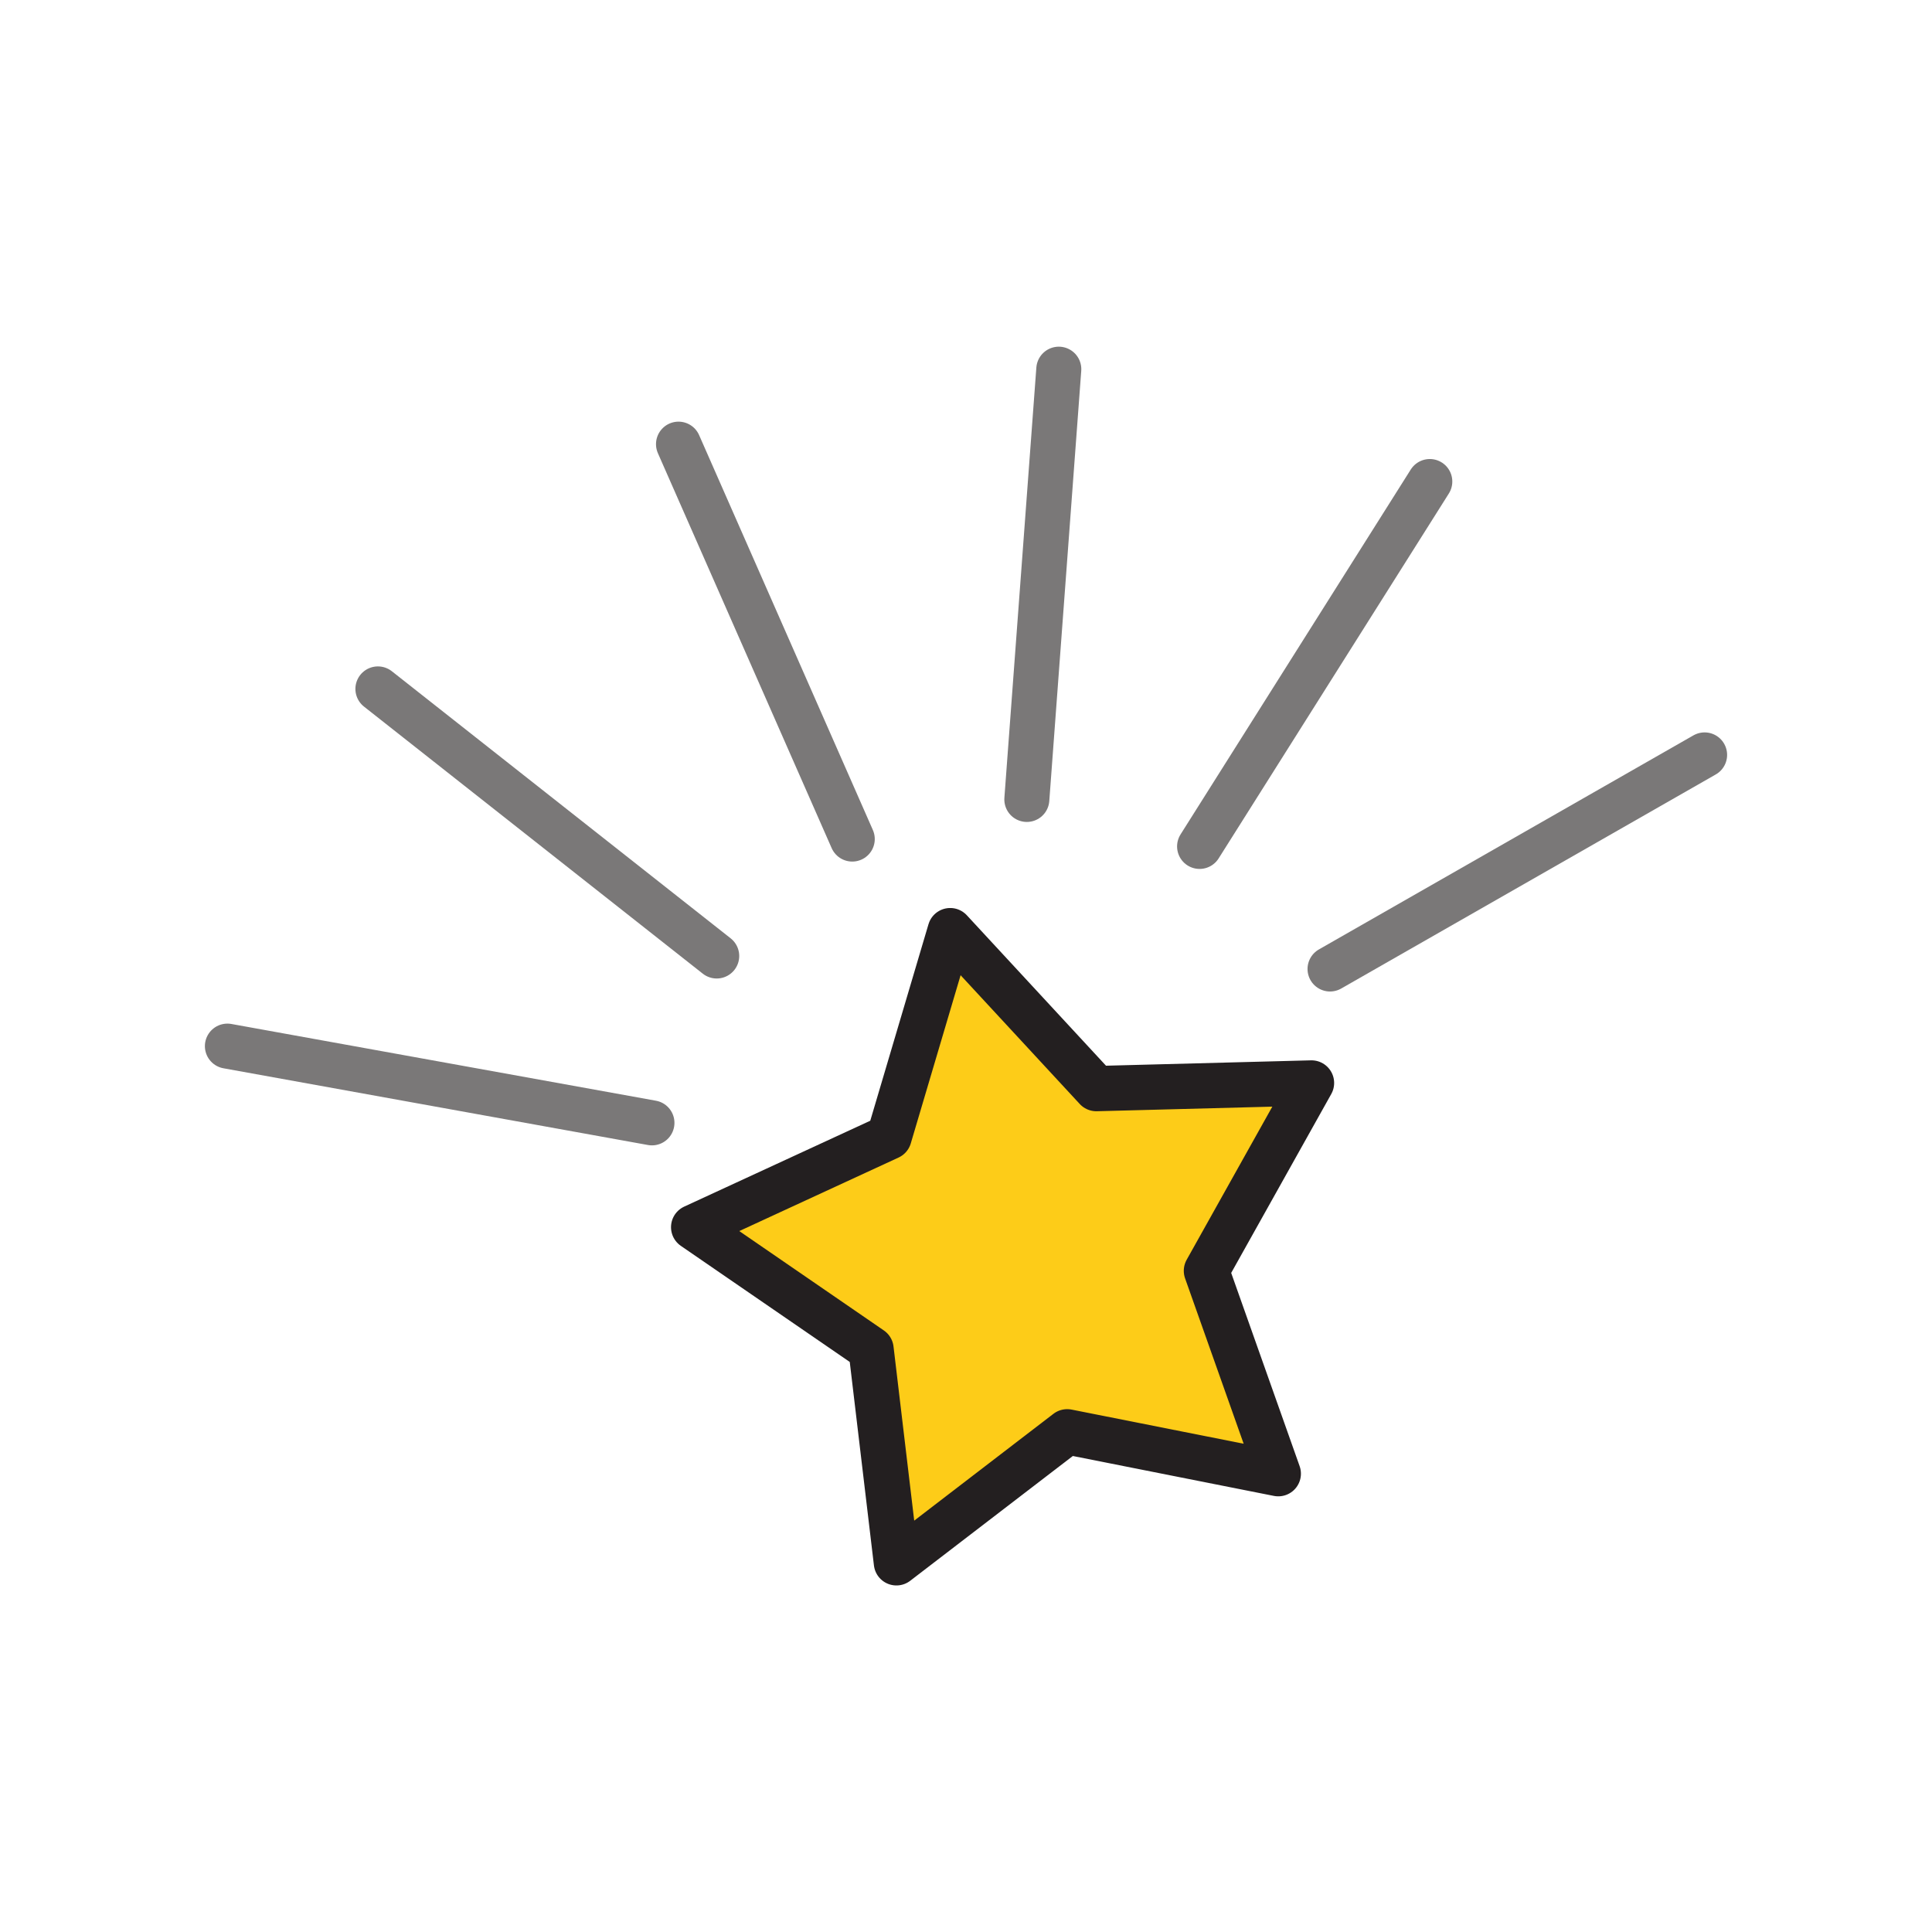 <svg width="1024" height="1024" viewBox="0 0 1024 1024" fill="none" xmlns="http://www.w3.org/2000/svg">
<g id="adjective/great">
<g id="great">
<path id="Vector" d="M677.518 781.086L565.628 758.882L475.124 828.325L461.662 715.051L367.653 650.436L471.223 602.631L503.626 493.258L581.09 576.983L695.123 573.996L639.431 673.556L677.518 781.086Z" fill="#FDCC18" stroke="#231F20" stroke-width="24" stroke-linejoin="round"/>
<path id="Vector_2" d="M120.524 554.465L345.544 595.141" stroke="#7A7878" stroke-width="23.857" stroke-linecap="round" stroke-linejoin="round"/>
<path id="Vector_3" d="M200.299 365.137L379.875 506.697" stroke="#7A7878" stroke-width="23.857" stroke-linecap="round" stroke-linejoin="round"/>
<path id="Vector_4" d="M359.622 235.412L451.715 444.718" stroke="#7A7878" stroke-width="23.857" stroke-linecap="round" stroke-linejoin="round"/>
<path id="Vector_5" d="M561.185 195.676L544.243 423.718" stroke="#7A7878" stroke-width="23.857" stroke-linecap="round" stroke-linejoin="round"/>
<path id="Vector_6" d="M757.822 255.221L635.805 448.62" stroke="#7A7878" stroke-width="23.857" stroke-linecap="round" stroke-linejoin="round"/>
<path id="Vector_7" d="M903.477 400.117L704.948 513.585" stroke="#7A7878" stroke-width="23.857" stroke-linecap="round" stroke-linejoin="round"/>
</g>
</g>
</svg>
